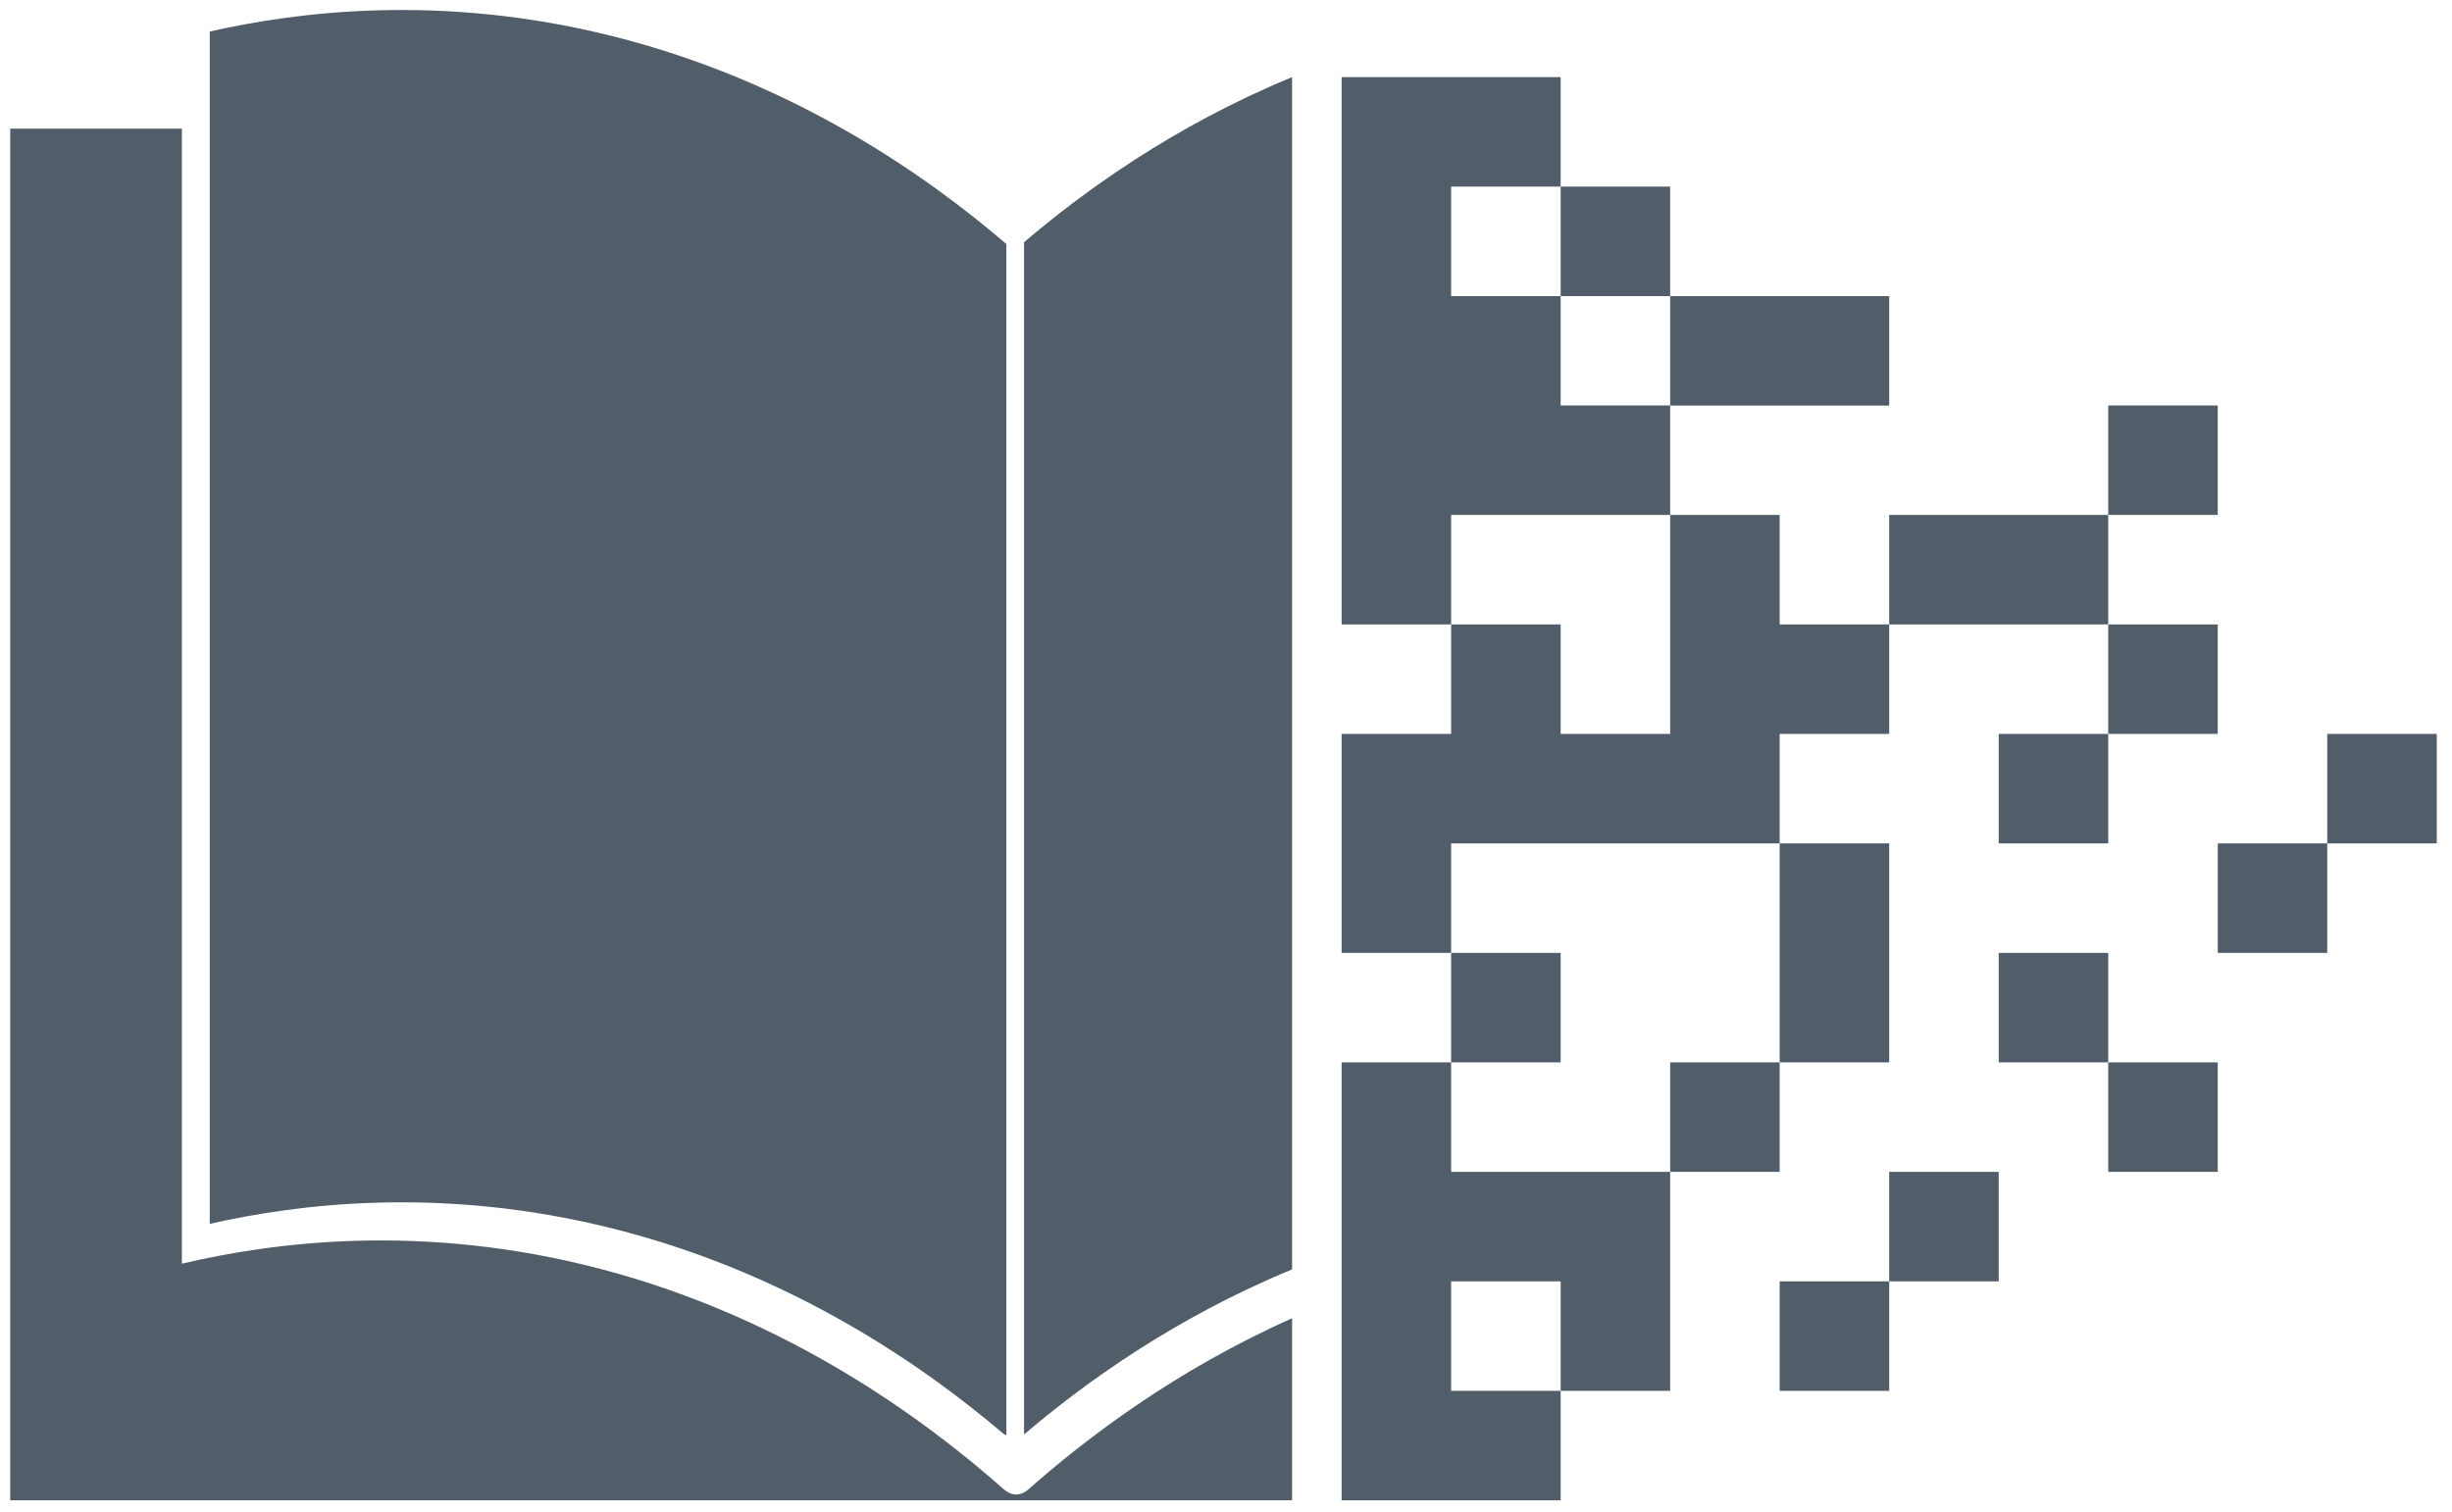 <?xml version="1.0" encoding="utf-8"?>
<!-- Generator: Adobe Illustrator 26.3.1, SVG Export Plug-In . SVG Version: 6.00 Build 0)  -->
<svg version="1.1" id="Ebene_1" xmlns="http://www.w3.org/2000/svg" xmlns:xlink="http://www.w3.org/1999/xlink" x="0px" y="0px"
	 viewBox="0 0 229.783 141.732" style="enable-background:new 0 0 229.783 141.732;" xml:space="preserve">
<style type="text/css">
	.st0{fill:#515E69;}
</style>
<g>
	<g>
		<path class="st0" d="M94.31,22.874c-7.161-6.139-19.652-15.132-36.811-19.46
			c-16.127-4.068-29.649-2.314-37.844-0.458v111.764
			c8.194-1.855,21.716-3.61,37.844,0.458
			c16.879,4.258,29.257,13.038,36.473,19.166c0.106,0.09,0.223,0.142,0.338,0.202
			V22.874z"/>
	</g>
	<g>
		<rect x="166.778" y="120.11" class="st0" width="10.263" height="10.263"/>
		<rect x="197.567" y="99.584" class="st0" width="10.263" height="10.263"/>
		<rect x="156.516" y="99.584" class="st0" width="10.263" height="10.263"/>
		<rect x="177.041" y="109.847" class="st0" width="10.263" height="10.263"/>
		<polygon class="st0" points="135.99,109.847 135.99,99.584 125.727,99.584 125.727,109.847 
			125.727,120.11 125.727,130.373 125.727,140.636 135.99,140.636 146.253,140.636 
			146.253,130.373 135.99,130.373 135.99,120.11 146.253,120.11 146.253,130.373 
			156.516,130.373 156.516,120.11 156.516,109.847 146.253,109.847 		"/>
		<rect x="207.83" y="79.058" class="st0" width="10.263" height="10.263"/>
		<rect x="187.304" y="89.321" class="st0" width="10.263" height="10.263"/>
		<polygon class="st0" points="166.778,99.584 177.041,99.584 177.041,89.321 177.041,79.058 
			166.778,79.058 166.778,89.321 		"/>
		<rect x="135.99" y="89.321" class="st0" width="10.263" height="10.263"/>
		<rect x="197.567" y="58.532" class="st0" width="10.263" height="10.263"/>
		<rect x="218.093" y="68.795" class="st0" width="10.263" height="10.263"/>
		<rect x="187.304" y="68.795" class="st0" width="10.263" height="10.263"/>
		<polygon class="st0" points="156.516,79.058 166.778,79.058 166.778,68.795 177.041,68.795 
			177.041,58.532 166.778,58.532 166.778,48.269 156.516,48.269 156.516,58.532 
			156.516,68.795 146.253,68.795 146.253,58.532 135.99,58.532 135.99,68.795 
			125.727,68.795 125.727,79.058 125.727,89.321 135.99,89.321 135.99,79.058 		"/>
		<rect x="197.567" y="38.007" class="st0" width="10.263" height="10.263"/>
		<polygon class="st0" points="146.253,48.269 156.516,48.269 156.516,38.019 166.778,38.019 
			177.041,38.019 177.041,27.756 166.778,27.756 156.516,27.756 156.516,38.007 
			146.253,38.007 146.253,27.756 135.99,27.756 135.99,17.493 146.253,17.493 
			146.253,7.23 135.99,7.23 125.727,7.23 125.727,17.493 125.727,27.756 
			125.727,38.007 125.727,38.007 125.727,48.269 125.727,58.532 135.99,58.532 
			135.99,48.269 		"/>
		<polygon class="st0" points="197.567,58.532 197.567,48.269 187.304,48.269 177.041,48.269 
			177.041,58.532 187.304,58.532 		"/>
		<rect x="146.253" y="17.493" class="st0" width="10.263" height="10.263"/>
	</g>
	<g>
		<path class="st0" d="M121.084,7.23c-11.189,4.608-19.666,10.827-25.121,15.479v111.722
			c0.048-0.033,0.1-0.049,0.146-0.087c5.46-4.638,13.888-10.787,24.975-15.353
			V7.23z"/>
	</g>
	<path class="st0" d="M121.084,123.57c-10.929,4.871-19.276,11.234-24.748,16.072
		c-0.669,0.591-1.549,0.591-2.217,0c-7.483-6.617-20.321-16.096-37.826-20.693
		c-16.726-4.392-30.749-2.498-39.248-0.495V12.057H0.959V140.636H121.084V123.57z"/>
</g>
</svg>
